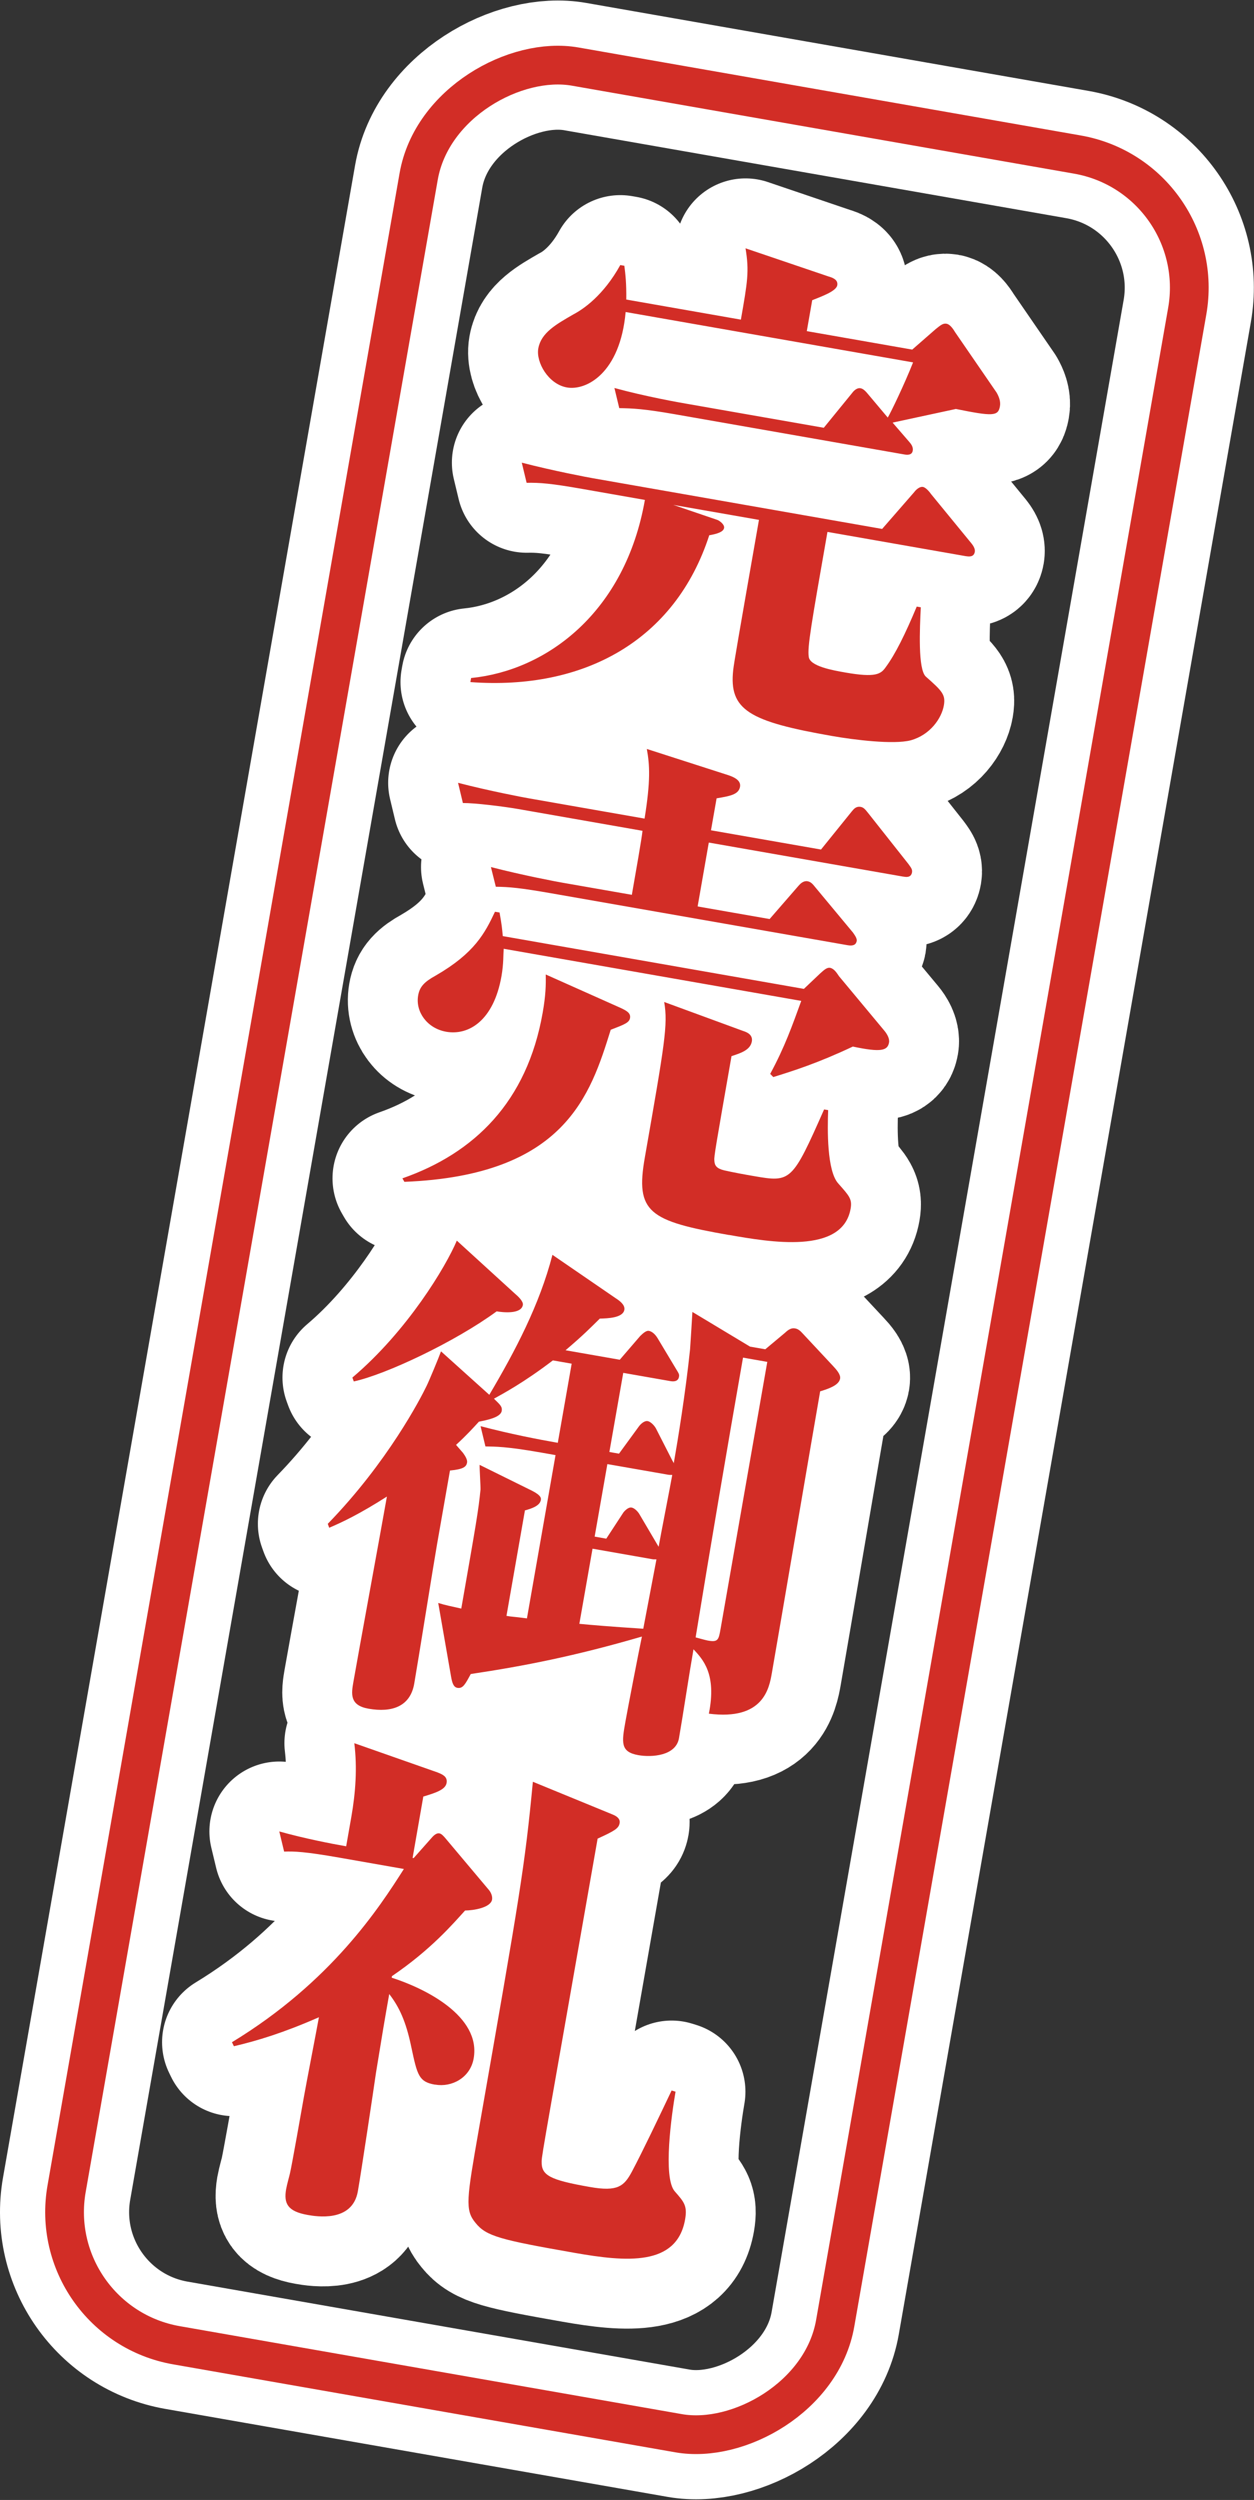 <?xml version="1.0" encoding="UTF-8"?>
<svg id="_レイヤー_2" data-name="レイヤー_2" xmlns="http://www.w3.org/2000/svg" viewBox="0 0 194.24 387">
  <rect x="0" y="0" width="194.24" height="387" fill="#333333" stroke="none"/>
  <defs>
    <style>
      .cls-1 {
        stroke-width: 20px;
      }

      .cls-1, .cls-2 {
        stroke: #fff;
      }

      .cls-1, .cls-2, .cls-3 {
        fill: none;
      }

      .cls-1, .cls-3 {
        stroke-miterlimit: 10;
      }

      .cls-4 {
        fill: #d22d26;
      }

      .cls-2 {
        stroke-linecap: round;
        stroke-linejoin: round;
        stroke-width: 21.65px;
      }

      .cls-3 {
        stroke: #d22d26;
        stroke-width: 6px;
      }
    </style>
  </defs>
  <g id="_レイヤー_1-2" data-name="レイヤー_1">
    <g>
      <g>
        <rect class="cls-1" x="-81.94" y="133.07" width="358.11" height="120.86" rx="20.94" ry="20.94" transform="translate(-110.24 255.78) rotate(-80.07)"/>
        <rect class="cls-3" x="-81.94" y="133.07" width="358.11" height="120.86" rx="20.94" ry="20.94" transform="translate(-110.24 255.78) rotate(-80.07)"/>
      </g>
      <g>
        <g>
          <path class="cls-2" d="M149.68,86.11l-21.51-3.77c-2.52,14.37-3.12,17.82-2.9,19.32.14,1.48,3.76,2.11,5.64,2.44,4.79.84,5.54.24,6.3-.84,1.48-2.01,2.99-5.06,4.79-9.36l.63.11c-.16,3.21-.47,9.63.79,10.74,2.52,2.22,3.07,2.8,2.78,4.45-.34,1.96-2.09,4.57-5.16,5.41-2.63.67-8.65-.06-12.18-.68-12.8-2.24-15.97-4.01-15.29-10.2.12-1.11.84-5.27,3.99-23.25l-13.27-2.32,6.87,2.34c.3.13,1.09.68,1,1.23-.11.63-1.14.93-2.3,1.13-5.29,16.31-19.42,24.03-37,22.73l.11-.63c11.78-1.17,23.88-10.22,26.92-27.57l-9.74-1.71c-4.79-.84-6.54-.98-8.58-.94l-.75-3.12c4.8,1.25,10.28,2.29,11.07,2.42l44.75,7.84,4.96-5.69c.32-.43.88-.9,1.36-.81.47.08,1.07.83,1.26,1.11l6.27,7.65c.53.66.54,1.07.5,1.3-.14.79-.86.74-1.33.66ZM148.01,63.32l-9.75,2.1,2.56,2.96c.34.38.66.84.56,1.39-.12.71-.84.66-1.31.58l-35.57-6.23c-4.79-.84-6.56-.91-8.58-.94l-.75-3.12c4.79,1.32,10.28,2.29,11.07,2.42l21.36,3.74,4.33-5.31c.21-.29.73-.92,1.36-.81.39.07.74.37,1.34,1.12l2.88,3.42c.45-.73,2.61-5.21,3.92-8.54l-44.52-7.8c-.85,9.48-6.1,12.2-9.09,11.68-2.9-.51-4.82-3.92-4.44-6.04.43-2.43,2.76-3.73,5.45-5.28,1.51-.79,4.64-2.91,7.25-7.63l.63.11c.17,1.33.33,2.73.3,5.23l17.75,3.11c1.03-5.89,1.31-7.46.72-11.04l12.83,4.35c.69.2,1.53.51,1.38,1.37-.17.94-2.49,1.75-3.88,2.31l-.84,4.79,16.33,2.86,3.63-3.17c.75-.6,1.13-.93,1.68-.84.47.08.94.65,1.31,1.28l6.45,9.38c.31.54.66,1.33.52,2.11-.27,1.57-1.09,1.59-6.87.42Z"/>
          <path class="cls-2" d="M94.6,159.41c-3.14,10.05-7.03,22.56-31.96,23.54l-.31-.54c11.12-3.88,19.31-11.83,21.73-25.65.47-2.67.51-4.28.47-5.91l11.63,5.19c.82.39,1.57.76,1.43,1.55-.12.71-.82.99-2.99,1.82ZM132.1,162.01c-5.38,2.54-9.15,3.74-12.32,4.72l-.48-.49c2.28-4.21,3.42-7.49,4.81-11.3l-46.09-8.07c-.07.88,0,2.27-.34,4.23-1.21,6.91-5.09,9.22-8.55,8.62-2.98-.52-4.8-3.11-4.36-5.62.23-1.33.93-2.1,2.72-3.08,6.03-3.48,7.63-6.59,9.18-9.88l.71.12c.33,1.84.39,2.42.5,3.65l46.64,8.17,2.52-2.39c.47-.4.98-.96,1.53-.87.63.11,1.07.83,1.39,1.3l7.02,8.43c.4.48.84,1.2.73,1.83-.22,1.26-1.24,1.56-5.61.63ZM139.94,135.71l-30.15-5.28-1.73,9.89,11.15,1.95,4.46-5.13c.3-.35.79-.83,1.42-.72.55.1.81.46,1.28,1.03l5.75,6.91c.32.46.65.92.58,1.32-.1.55-.54.8-1.41.64l-45.93-8.04c-4.79-.84-6.54-.99-8.56-1.01l-.76-3.05c4.8,1.25,10.28,2.29,11.07,2.42l10.76,1.88c.58-3.3,1.57-8.95,1.65-9.91l-19.24-3.37c-2.28-.4-6.79-.95-8.58-.93l-.75-3.13c4.8,1.25,10.28,2.29,11.07,2.42l17.82,3.12c.95-5.9.8-8.28.35-10.78l12.72,4.09c.91.32,1.88.82,1.72,1.76-.21,1.18-1.47,1.44-3.63,1.79l-.87,4.95,17.04,2.98,4.75-5.88c.3-.35.64-.86,1.42-.72.55.1.86.64,1.26,1.11l6.09,7.7c.39.55.66.84.58,1.32-.15.86-.94.73-1.33.66ZM112.91,191.18c-12.41-2.17-14.52-3.51-13.03-11.99,3.09-17.67,3.6-20.57,3-24.08l12.24,4.49c.61.19,1.51.59,1.34,1.61-.23,1.33-1.69,1.81-3.15,2.28-2.46,14.05-2.72,15.55-2.66,16.12.02.81.34,1.27,1.51,1.56,1.56.35,3.05.62,4.62.89,5.73,1,5.92.87,10.87-10.32l.63.11c-.12,2.97-.2,9.43,1.57,11.36,1.69,1.91,2.17,2.4,1.91,3.89-1.25,7.15-12.56,5.17-18.84,4.07Z"/>
          <path class="cls-2" d="M74.47,220.78c4.49,1.19,8.95,2.05,11.93,2.57l2.15-12.25-2.91-.51c-4.58,3.49-7.7,5.13-9.13,5.93.9.89,1.33,1.2,1.2,1.91-.18,1.02-2.44,1.43-3.53,1.65-.9.98-1.9,2.09-3.54,3.59l1.08,1.24c.26.37.71,1.01.63,1.49-.11.63-.51,1.04-2.65,1.24l-2.01,11.46c-.54,3.06-2.94,18.18-3.53,21.55-.62,3.53-3.46,4.49-7.07,3.86-2.98-.52-2.67-2.33-2.34-4.21.78-4.48,4.38-24.08,5.18-28.63-4.28,2.73-6.92,3.97-8.94,4.83l-.22-.61c9.28-9.54,14.42-19.49,15.31-21.35.37-.74,1.91-4.44,2.23-5.35l7.48,6.73c4.03-6.82,7.78-13.93,9.78-21.67l9.83,6.74c.51.33,1.45.98,1.31,1.77-.22,1.26-2.58,1.33-3.8,1.36-1.47,1.44-2.46,2.48-5.31,4.9l8.4,1.47,3.15-3.66c.29-.27.89-.9,1.36-.81.39.07.9.4,1.34,1.12l2.82,4.7c.5.82.57.91.5,1.3-.14.79-.94.73-1.33.66l-7.3-1.28-2.15,12.25,1.49.26,3.09-4.23c.21-.29.81-.91,1.36-.81.39.07.95.57,1.26,1.11l2.59,5.07s.19.28.18.36c.62-3.53,1.83-10.93,2.53-17.68.06-.8.33-5.12.36-5.76l8.93,5.37,2.36.41,3.04-2.54c.58-.55,1.03-.79,1.58-.69.47.08.82.39,1.16.77l4.7,5.03c.55.58,1.22,1.35,1.11,1.97-.18,1.02-1.73,1.56-3.09,1.97-1.09,6.2-6.27,36.69-7.48,43.6-.41,2.36-1.29,7.38-9.76,6.3,1.24-6.18-.95-8.42-2.38-9.97-.65,3.69-1.67,10.47-2.25,13.77-.48,2.75-4.25,2.98-6.29,2.62-2.83-.5-2.57-1.99-2-5.21.33-1.88,2.1-11.04,2.55-13.15-10.4,3.03-18.28,4.57-26.51,5.8-.84,1.55-1.21,2.3-2.08,2.14-.63-.11-.82-.87-.98-1.79l-1.98-11.35c1.15.36,1.94.5,3.57.87,2.35-13.43,2.65-15.15,2.98-18.42.02-.56-.16-3.26-.14-3.83l8.12,4.01c1.49.75,1.41,1.22,1.36,1.45-.15.86-1.36,1.3-2.46,1.59l-2.86,16.33c.86.15,1.11.11,3.17.39l4.43-25.28-2.28-.4c-5.42-.95-7.04-.91-8.58-.94l-.75-3.12ZM79.76,200.26c.49.41,1.33,1.2,1.23,1.75-.26,1.49-3.19,1.14-4.06.99-6.41,4.7-17.17,9.78-22.13,10.85l-.22-.6c8.55-7.24,14.5-17.21,16.18-21.2l9,8.21ZM91.78,239.75l-2.04,11.62c1.99.19,4.78.43,9.9.76l2.04-10.73c-.23-.04-.33.02-.56-.02l-9.34-1.64ZM94.08,226.64l-1.97,11.23,1.8.32,2.66-4.07c.11-.14.71-.85,1.26-.75.47.08,1.02.66,1.26,1.11l2.87,4.87.06.09c.3-1.73,1.82-9.47,2.11-11.12-.41,0-.49,0-.8-.06l-9.27-1.62ZM115.09,210.17c-2.52,14.37-4.97,28.83-7.34,43.3,1.62.45,1.86.49,2.01.51,1.49.26,1.57-.21,1.86-1.86l7.23-41.3-3.77-.66Z"/>
          <path class="cls-2" d="M67.38,322.71c-2.51-.44-2.74-1.45-3.67-5.82-.83-4.03-1.9-6.24-3.42-8.21-.83,4.71-.96,5.5-2.05,12.18-.37,2.6-2.3,15.46-2.81,18.36-.85,4.87-6.51,3.88-7.76,3.66-3.14-.55-3.73-1.79-3.35-3.99.14-.79.54-2.17.6-2.48.31-1.32,1.8-9.8,2.16-11.84.3-1.73,1.97-10.34,2.32-12.3-5.52,2.43-9.62,3.66-13.17,4.49l-.3-.62c15.4-9.36,22.83-20.85,26.63-26.82l-9.97-1.75c-5.42-.95-7.03-.99-8.58-.94l-.75-3.12c3.86,1.08,8,1.89,10.36,2.3l.8-4.55c.66-3.77.93-7.61.46-11.41l12.88,4.52c.68.28,1.59.6,1.42,1.62s-1.56,1.51-3.61,2.12l-1.66,9.5.16.03,2.92-3.29c.4-.42.75-.6,1.07-.54.31.06.59.34.99.82l6.63,7.88c.34.38.63,1,.54,1.55-.22,1.26-2.88,1.68-4.18,1.69-1.91,2.1-5.27,6.04-11.33,10.16l-.04.24c5.06,1.61,13.86,5.91,12.7,12.5-.52,2.98-3.38,4.51-5.97,4.05ZM89.03,348.75c-11.46-2.01-13.71-2.56-15.37-4.64-1.67-1.99-1.37-3.72.51-14.48,6.41-36.59,7.12-40.67,8.37-53.81l12.38,5.08c.68.28,1.17.69,1.06,1.32-.14.79-.69,1.17-3.41,2.4-7.76,44.28-8.69,49.14-8.67,49.95-.06,2.17,1.19,2.88,7.48,3.98,4.32.76,5.28-.13,6.48-2.34,1.69-3.18,4.25-8.56,6.17-12.6l.61.19c-.59,3.38-2.01,13.32-.11,15.44,1.42,1.62,1.96,2.21,1.59,4.33-1.28,7.3-9.16,6.57-17.09,5.18Z"/>
        </g>
        <g>
          <path class="cls-4" d="M149.68,86.11l-21.51-3.77c-2.52,14.37-3.12,17.82-2.9,19.32.14,1.48,3.76,2.11,5.64,2.44,4.79.84,5.54.24,6.3-.84,1.48-2.01,2.99-5.06,4.79-9.36l.63.11c-.16,3.21-.47,9.63.79,10.74,2.52,2.22,3.07,2.8,2.78,4.45-.34,1.96-2.09,4.57-5.16,5.41-2.63.67-8.65-.06-12.18-.68-12.8-2.24-15.97-4.01-15.29-10.2.12-1.11.84-5.27,3.99-23.25l-13.27-2.32,6.87,2.34c.3.13,1.09.68,1,1.23-.11.63-1.14.93-2.3,1.13-5.29,16.31-19.42,24.03-37,22.73l.11-.63c11.78-1.17,23.88-10.22,26.92-27.57l-9.74-1.71c-4.79-.84-6.54-.98-8.58-.94l-.75-3.12c4.8,1.25,10.28,2.29,11.07,2.42l44.75,7.84,4.96-5.69c.32-.43.88-.9,1.36-.81.47.08,1.07.83,1.26,1.11l6.27,7.65c.53.66.54,1.07.5,1.3-.14.79-.86.74-1.33.66ZM148.01,63.32l-9.75,2.1,2.56,2.96c.34.38.66.84.56,1.39-.12.71-.84.66-1.31.58l-35.57-6.23c-4.79-.84-6.56-.91-8.58-.94l-.75-3.12c4.79,1.32,10.28,2.29,11.07,2.42l21.36,3.74,4.33-5.31c.21-.29.73-.92,1.36-.81.39.07.74.37,1.34,1.12l2.88,3.42c.45-.73,2.61-5.21,3.92-8.54l-44.52-7.8c-.85,9.48-6.1,12.2-9.09,11.68-2.9-.51-4.82-3.92-4.44-6.04.43-2.43,2.76-3.73,5.45-5.28,1.51-.79,4.64-2.91,7.25-7.63l.63.11c.17,1.33.33,2.73.3,5.23l17.75,3.11c1.03-5.89,1.31-7.46.72-11.04l12.83,4.35c.69.2,1.53.51,1.38,1.37-.17.94-2.49,1.75-3.88,2.31l-.84,4.79,16.33,2.86,3.63-3.17c.75-.6,1.13-.93,1.68-.84.47.08.94.65,1.31,1.28l6.45,9.38c.31.54.66,1.33.52,2.11-.27,1.57-1.09,1.59-6.87.42Z"/>
          <path class="cls-4" d="M94.6,159.41c-3.14,10.05-7.03,22.56-31.96,23.54l-.31-.54c11.12-3.88,19.31-11.83,21.73-25.65.47-2.67.51-4.28.47-5.91l11.63,5.19c.82.39,1.57.76,1.43,1.55-.12.71-.82.99-2.99,1.82ZM132.1,162.01c-5.38,2.54-9.15,3.74-12.32,4.72l-.48-.49c2.28-4.21,3.42-7.49,4.81-11.3l-46.09-8.07c-.07.88,0,2.27-.34,4.23-1.21,6.91-5.09,9.22-8.55,8.62-2.98-.52-4.8-3.11-4.36-5.62.23-1.33.93-2.1,2.72-3.08,6.03-3.48,7.63-6.59,9.18-9.88l.71.12c.33,1.84.39,2.42.5,3.65l46.64,8.17,2.52-2.39c.47-.4.98-.96,1.53-.87.63.11,1.07.83,1.39,1.3l7.02,8.43c.4.48.84,1.2.73,1.83-.22,1.26-1.24,1.56-5.61.63ZM139.94,135.71l-30.15-5.28-1.73,9.89,11.15,1.95,4.46-5.13c.3-.35.79-.83,1.42-.72.55.1.81.46,1.28,1.03l5.75,6.91c.32.46.65.92.58,1.32-.1.55-.54.8-1.41.64l-45.93-8.04c-4.79-.84-6.54-.99-8.56-1.01l-.76-3.05c4.8,1.25,10.28,2.29,11.07,2.42l10.76,1.88c.58-3.3,1.57-8.95,1.65-9.91l-19.24-3.37c-2.28-.4-6.79-.95-8.58-.93l-.75-3.13c4.8,1.25,10.28,2.29,11.07,2.42l17.82,3.12c.95-5.9.8-8.28.35-10.78l12.72,4.09c.91.32,1.88.82,1.72,1.76-.21,1.18-1.47,1.44-3.63,1.79l-.87,4.95,17.04,2.98,4.75-5.88c.3-.35.64-.86,1.42-.72.55.1.86.64,1.26,1.11l6.09,7.7c.39.55.66.84.58,1.32-.15.86-.94.73-1.33.66ZM112.91,191.18c-12.41-2.17-14.52-3.51-13.03-11.99,3.09-17.67,3.6-20.57,3-24.08l12.24,4.49c.61.19,1.51.59,1.34,1.61-.23,1.33-1.69,1.81-3.15,2.28-2.46,14.05-2.72,15.55-2.66,16.12.02.81.34,1.27,1.51,1.56,1.56.35,3.05.62,4.62.89,5.73,1,5.92.87,10.87-10.32l.63.11c-.12,2.97-.2,9.43,1.57,11.36,1.69,1.91,2.17,2.4,1.91,3.89-1.25,7.15-12.56,5.17-18.84,4.07Z"/>
          <path class="cls-4" d="M74.47,220.78c4.49,1.19,8.95,2.05,11.93,2.57l2.15-12.25-2.91-.51c-4.58,3.49-7.7,5.13-9.13,5.93.9.89,1.33,1.2,1.2,1.91-.18,1.02-2.44,1.43-3.53,1.65-.9.98-1.9,2.09-3.54,3.59l1.08,1.24c.26.37.71,1.01.63,1.49-.11.63-.51,1.04-2.65,1.24l-2.01,11.46c-.54,3.06-2.94,18.18-3.53,21.55-.62,3.53-3.46,4.49-7.07,3.86-2.98-.52-2.67-2.33-2.34-4.21.78-4.48,4.38-24.08,5.18-28.63-4.28,2.73-6.92,3.97-8.94,4.83l-.22-.61c9.28-9.54,14.42-19.49,15.31-21.35.37-.74,1.91-4.44,2.23-5.35l7.48,6.73c4.03-6.82,7.78-13.93,9.78-21.67l9.83,6.74c.51.33,1.45.98,1.31,1.77-.22,1.26-2.58,1.33-3.8,1.36-1.47,1.44-2.46,2.48-5.31,4.9l8.4,1.47,3.15-3.66c.29-.27.89-.9,1.36-.81.39.07.9.4,1.34,1.12l2.82,4.7c.5.82.57.91.5,1.3-.14.79-.94.73-1.33.66l-7.3-1.28-2.15,12.25,1.49.26,3.09-4.23c.21-.29.81-.91,1.36-.81.39.07.95.57,1.26,1.11l2.59,5.07s.19.28.18.36c.62-3.53,1.83-10.93,2.53-17.68.06-.8.33-5.12.36-5.76l8.93,5.37,2.36.41,3.04-2.54c.58-.55,1.03-.79,1.58-.69.47.08.82.39,1.16.77l4.7,5.03c.55.58,1.22,1.35,1.11,1.97-.18,1.02-1.73,1.56-3.09,1.97-1.09,6.2-6.27,36.69-7.48,43.6-.41,2.36-1.29,7.38-9.76,6.3,1.24-6.18-.95-8.42-2.38-9.97-.65,3.69-1.67,10.47-2.25,13.77-.48,2.75-4.25,2.98-6.29,2.62-2.83-.5-2.57-1.99-2-5.21.33-1.88,2.1-11.04,2.55-13.15-10.4,3.03-18.28,4.57-26.51,5.8-.84,1.55-1.21,2.3-2.08,2.14-.63-.11-.82-.87-.98-1.79l-1.98-11.35c1.15.36,1.94.5,3.57.87,2.35-13.43,2.65-15.15,2.98-18.42.02-.56-.16-3.26-.14-3.83l8.12,4.01c1.49.75,1.41,1.22,1.36,1.45-.15.86-1.36,1.3-2.46,1.59l-2.86,16.33c.86.15,1.11.11,3.17.39l4.43-25.28-2.28-.4c-5.42-.95-7.04-.91-8.58-.94l-.75-3.12ZM79.76,200.26c.49.41,1.33,1.2,1.23,1.75-.26,1.49-3.19,1.14-4.06.99-6.41,4.7-17.17,9.78-22.13,10.85l-.22-.6c8.55-7.24,14.5-17.21,16.18-21.2l9,8.21ZM91.78,239.75l-2.04,11.62c1.99.19,4.78.43,9.9.76l2.04-10.73c-.23-.04-.33.02-.56-.02l-9.34-1.64ZM94.08,226.64l-1.97,11.23,1.8.32,2.66-4.07c.11-.14.71-.85,1.26-.75.47.08,1.02.66,1.26,1.11l2.87,4.87.06.09c.3-1.73,1.82-9.47,2.11-11.12-.41,0-.49,0-.8-.06l-9.27-1.62ZM115.09,210.17c-2.52,14.37-4.97,28.83-7.34,43.3,1.62.45,1.86.49,2.01.51,1.49.26,1.57-.21,1.86-1.86l7.23-41.3-3.77-.66Z"/>
          <path class="cls-4" d="M67.38,322.71c-2.51-.44-2.74-1.45-3.67-5.82-.83-4.03-1.9-6.24-3.42-8.21-.83,4.71-.96,5.5-2.05,12.18-.37,2.6-2.3,15.46-2.81,18.36-.85,4.87-6.51,3.88-7.76,3.66-3.14-.55-3.73-1.79-3.35-3.99.14-.79.54-2.17.6-2.48.31-1.32,1.8-9.8,2.16-11.84.3-1.73,1.97-10.34,2.32-12.3-5.52,2.43-9.62,3.66-13.17,4.49l-.3-.62c15.4-9.36,22.83-20.85,26.63-26.82l-9.97-1.75c-5.42-.95-7.03-.99-8.58-.94l-.75-3.12c3.86,1.08,8,1.89,10.36,2.3l.8-4.55c.66-3.77.93-7.61.46-11.41l12.88,4.52c.68.28,1.59.6,1.42,1.62s-1.56,1.51-3.61,2.12l-1.66,9.5.16.03,2.92-3.29c.4-.42.75-.6,1.07-.54.31.06.59.34.99.82l6.63,7.88c.34.38.63,1,.54,1.55-.22,1.26-2.88,1.68-4.18,1.69-1.91,2.1-5.27,6.04-11.33,10.16l-.04.24c5.06,1.61,13.86,5.91,12.7,12.5-.52,2.98-3.38,4.51-5.97,4.05ZM89.03,348.75c-11.46-2.01-13.71-2.56-15.37-4.64-1.67-1.99-1.37-3.72.51-14.48,6.41-36.59,7.12-40.67,8.37-53.81l12.38,5.08c.68.28,1.17.69,1.06,1.32-.14.79-.69,1.17-3.41,2.4-7.76,44.28-8.69,49.14-8.67,49.95-.06,2.17,1.19,2.88,7.48,3.98,4.32.76,5.28-.13,6.48-2.34,1.69-3.18,4.25-8.56,6.17-12.6l.61.19c-.59,3.38-2.01,13.32-.11,15.44,1.42,1.62,1.96,2.21,1.59,4.33-1.28,7.3-9.16,6.57-17.09,5.18Z"/>
        </g>
      </g>
    </g>
  </g>
</svg>